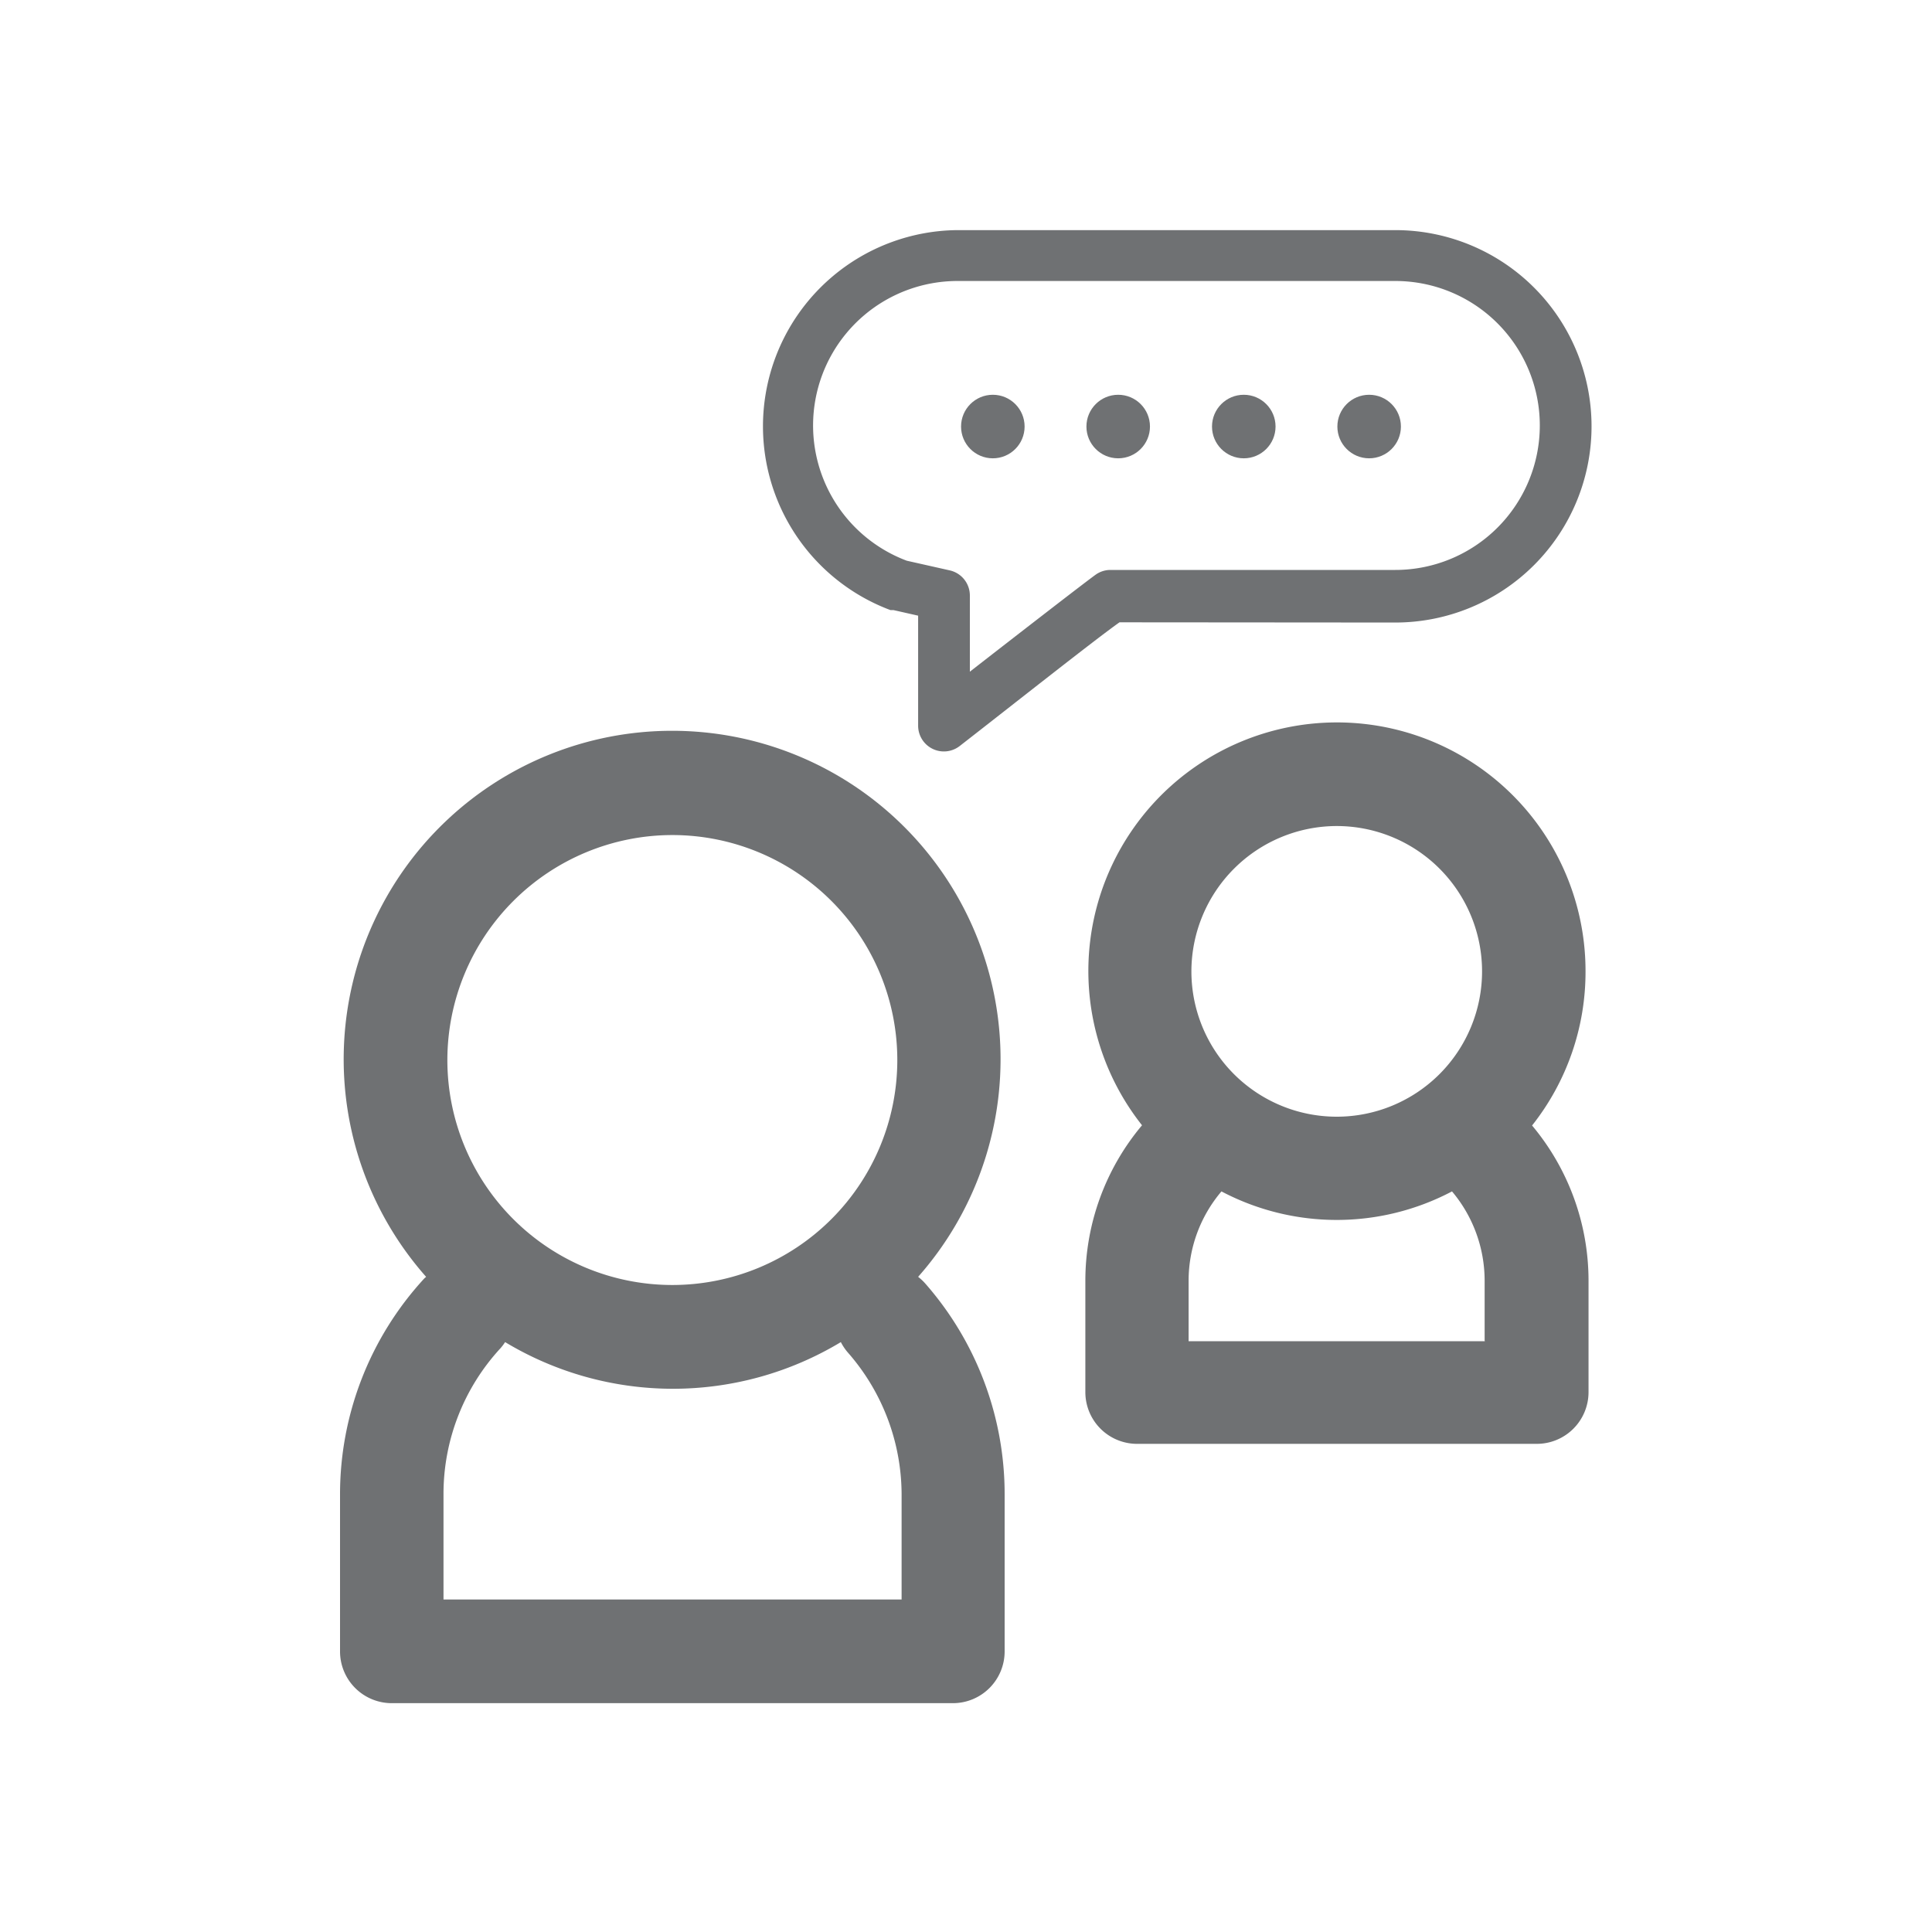 <svg xmlns="http://www.w3.org/2000/svg" id="Layer_2" viewBox="0 0 90 90"> <defs> <style>.cls-1{fill:#6f7173;}</style> </defs> <title>360_Icons_Master</title> <path class="cls-1" d="M42.77,59.48a15.3,15.3,0,1,0-22.92,0l-0.08.07a14.84,14.84,0,0,0-3.93,10.07v7.31a2.41,2.41,0,0,0,2.41,2.41H44.39a2.41,2.41,0,0,0,2.41-2.41V69.61a14.87,14.87,0,0,0-3.69-9.81A2.41,2.41,0,0,0,42.77,59.48ZM31.32,38.9A10.48,10.48,0,1,1,20.84,49.38,10.49,10.49,0,0,1,31.32,38.9ZM42,74.51H20.66v-4.9a10,10,0,0,1,2.66-6.81,2.38,2.38,0,0,0,.21-0.28,15.15,15.15,0,0,0,15.64,0,2.39,2.39,0,0,0,.33.49A10.05,10.05,0,0,1,42,69.61v4.9Z"></path> <path class="cls-1" d="M73.86,45.25A11.58,11.58,0,1,0,53.2,52.42a11.25,11.25,0,0,0-2.64,7.23v5.2A2.41,2.41,0,0,0,53,67.26H71.58A2.41,2.41,0,0,0,74,64.86v-5.2a11.26,11.26,0,0,0-2.63-7.23A11.52,11.52,0,0,0,73.86,45.25ZM62.27,38.48a6.77,6.77,0,1,1-6.77,6.77A6.78,6.78,0,0,1,62.27,38.48Zm6.9,24H55.37V59.65a6.43,6.43,0,0,1,1.53-4.15,11.51,11.51,0,0,0,10.74,0,6.46,6.46,0,0,1,1.52,4.15v2.79Z"></path> <path class="cls-1" d="M41.48,28.42l0.14,0,1.15,0.26V33.8a1.2,1.2,0,0,0,1.94.95c2.48-1.93,6.36-5,7.44-5.76L65,29a9.14,9.14,0,1,0,0-18.28H44.57A9.14,9.14,0,0,0,41.48,28.42Zm3.09-15.33H65a6.73,6.73,0,1,1,0,13.46H53.26l-1.56,0a1.19,1.19,0,0,0-.63.2c-0.35.24-3.63,2.78-5.89,4.54V27.75a1.2,1.2,0,0,0-.94-1.18l-2-.45A6.73,6.73,0,0,1,44.57,13.09Z"></path> <circle class="cls-1" cx="46.25" cy="19.87" r="1.48"></circle> <circle class="cls-1" cx="52.09" cy="19.87" r="1.48"></circle> <circle class="cls-1" cx="57.94" cy="19.87" r="1.48"></circle> <circle class="cls-1" cx="63.78" cy="19.87" r="1.48"></circle> </svg>